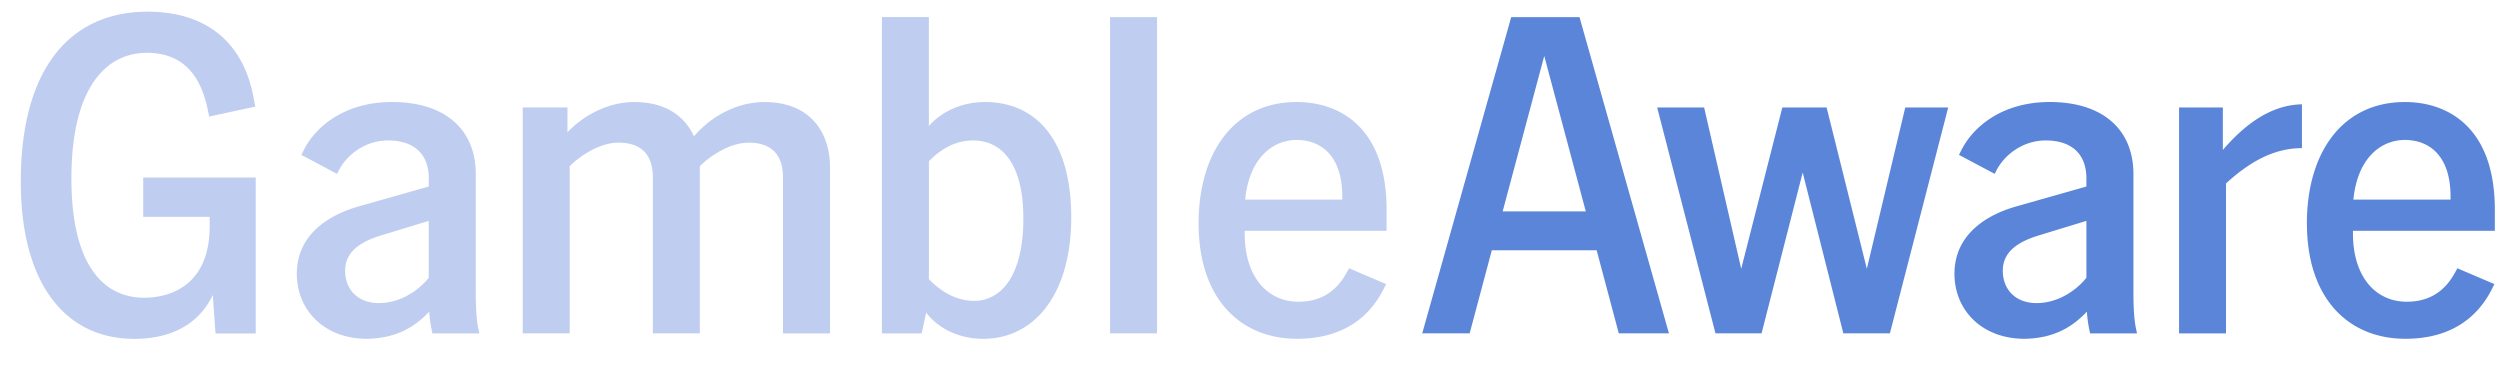 <?xml version="1.0" encoding="UTF-8"?>
<svg xmlns="http://www.w3.org/2000/svg" width="107" height="16" fill="none">
  <g clip-path="url(#clip0_27_241)">
    <path d="M.89 7.77C.89 2.937 2.998.5 6.324.5c2.302 0 4.042 1.122 4.525 3.655l.077.407-1.972.426-.078-.367c-.368-1.702-1.315-2.36-2.59-2.36-1.8 0-3.23 1.568-3.23 5.376 0 3.597 1.296 5.105 3.113 5.105 1.296 0 2.805-.676 2.805-3.055v-.405H6.13V7.599h4.815v6.672H9.224l-.116-1.645c-.638 1.334-1.895 1.877-3.364 1.877C2.804 14.5.89 12.16.89 7.77zm17.48 5.57c-.6.637-1.392 1.142-2.668 1.16-1.818 0-2.998-1.219-2.998-2.784 0-1.702 1.412-2.534 2.65-2.882l2.998-.851v-.348c0-1.083-.678-1.624-1.74-1.624-.988 0-1.78.618-2.128 1.314l-.059.116-1.528-.812.098-.193c.425-.87 1.605-2.07 3.79-2.07 2.184 0 3.578 1.103 3.578 3.094v5.086c0 .483.02 1.122.116 1.547l.038.175h-2.01l-.02-.097a5.565 5.565 0 01-.117-.831zm-2.147-.368c.89 0 1.683-.523 2.127-1.083V9.453l-2.088.638c-.792.251-1.49.658-1.49 1.49s.562 1.392 1.451 1.392v-.001zM32.04 6.108c-.791 0-1.623.541-2.088 1.005v7.155h-2.01V7.596c0-.987-.503-1.49-1.47-1.49-.792 0-1.625.542-2.089 1.006v7.154h-2.01V4.6h1.914v1.064c.735-.773 1.78-1.296 2.862-1.296 1.354 0 2.166.619 2.553 1.47.734-.871 1.856-1.47 3.016-1.47 1.993 0 2.805 1.335 2.805 2.785v7.116h-2.011V7.596c0-.987-.503-1.49-1.47-1.49l-.001.002zm7.6 7.271l-.193.89h-1.701V.731h2.01v4.661c.581-.657 1.47-1.025 2.399-1.025 2.204 0 3.694 1.644 3.694 4.931 0 3.288-1.567 5.203-3.772 5.203-.986 0-1.895-.407-2.436-1.122v-.001zm2.05-.503c1.142 0 2.109-1.044 2.109-3.52 0-2.474-1.005-3.345-2.147-3.345-.774 0-1.412.386-1.895.89v5.047c.503.523 1.16.928 1.934.928zM47.51.732h2.011v13.536h-2.01V.732zM51.3 9.57c0-3.056 1.529-5.203 4.197-5.203 1.877 0 3.848 1.122 3.848 4.602v.909h-6.072v.116c0 1.876.987 2.92 2.3 2.92.851 0 1.567-.348 2.05-1.219l.116-.213 1.586.677-.096.194c-.716 1.43-1.993 2.147-3.713 2.147-2.436 0-4.215-1.722-4.215-4.932v.002zm6.15-1.026v-.136c0-1.76-.928-2.418-1.953-2.418-1.024 0-2.03.774-2.204 2.553h4.158l-.001.001z" fill="#BFCDF1"></path>
    <path d="M64.682.732h2.92l3.829 13.536h-2.147l-.948-3.558H63.85l-.949 3.558h-2.03L64.68.732zm3.19 8.315l-1.778-6.652-1.78 6.652h3.559zM70.927 4.6h2.01l1.587 6.904 1.76-6.904h1.895l1.722 6.904L81.545 4.6h1.838l-2.496 9.668h-1.992l-1.74-6.884-1.76 6.884h-1.973L70.927 4.6zm18.39 8.74c-.6.637-1.392 1.142-2.668 1.16-1.818 0-2.998-1.219-2.998-2.784 0-1.702 1.41-2.534 2.65-2.882l2.997-.851v-.348c0-1.083-.677-1.624-1.74-1.624-.986 0-1.779.618-2.127 1.314l-.057.116-1.529-.812.098-.193c.425-.87 1.605-2.07 3.79-2.07 2.184 0 3.578 1.103 3.578 3.094v5.086c0 .483.02 1.122.116 1.547l.038.175h-2.01l-.02-.097a5.94 5.94 0 01-.117-.831h-.001zm-2.146-.368c.89 0 1.683-.523 2.127-1.083V9.453l-2.088.638c-.793.251-1.49.658-1.49 1.49s.562 1.392 1.451 1.392v-.001zM93.262 4.6h1.876v1.818c1.276-1.49 2.418-1.934 3.385-1.954V6.34c-1.354 0-2.418.755-3.249 1.509v6.42h-2.01v-9.67h-.002zm5.472 4.97c0-3.056 1.528-5.203 4.196-5.203 1.877 0 3.849 1.122 3.849 4.602v.909h-6.072v.116c0 1.876.987 2.92 2.302 2.92.851 0 1.567-.348 2.05-1.219l.116-.213 1.585.677-.096.194c-.716 1.43-1.992 2.147-3.712 2.147-2.437 0-4.216-1.722-4.216-4.932l-.002.002zm6.149-1.026v-.136c0-1.76-.929-2.418-1.954-2.418-1.026 0-2.031.774-2.204 2.553h4.158v.001z" fill="#5B85D9"></path>
  </g>
  <defs>
    <clipPath id="clip0_27_241">
      <path fill="#fff" transform="translate(0 .5)" d="M0 0h107v15H0z"></path>
    </clipPath>
  </defs>
</svg>
